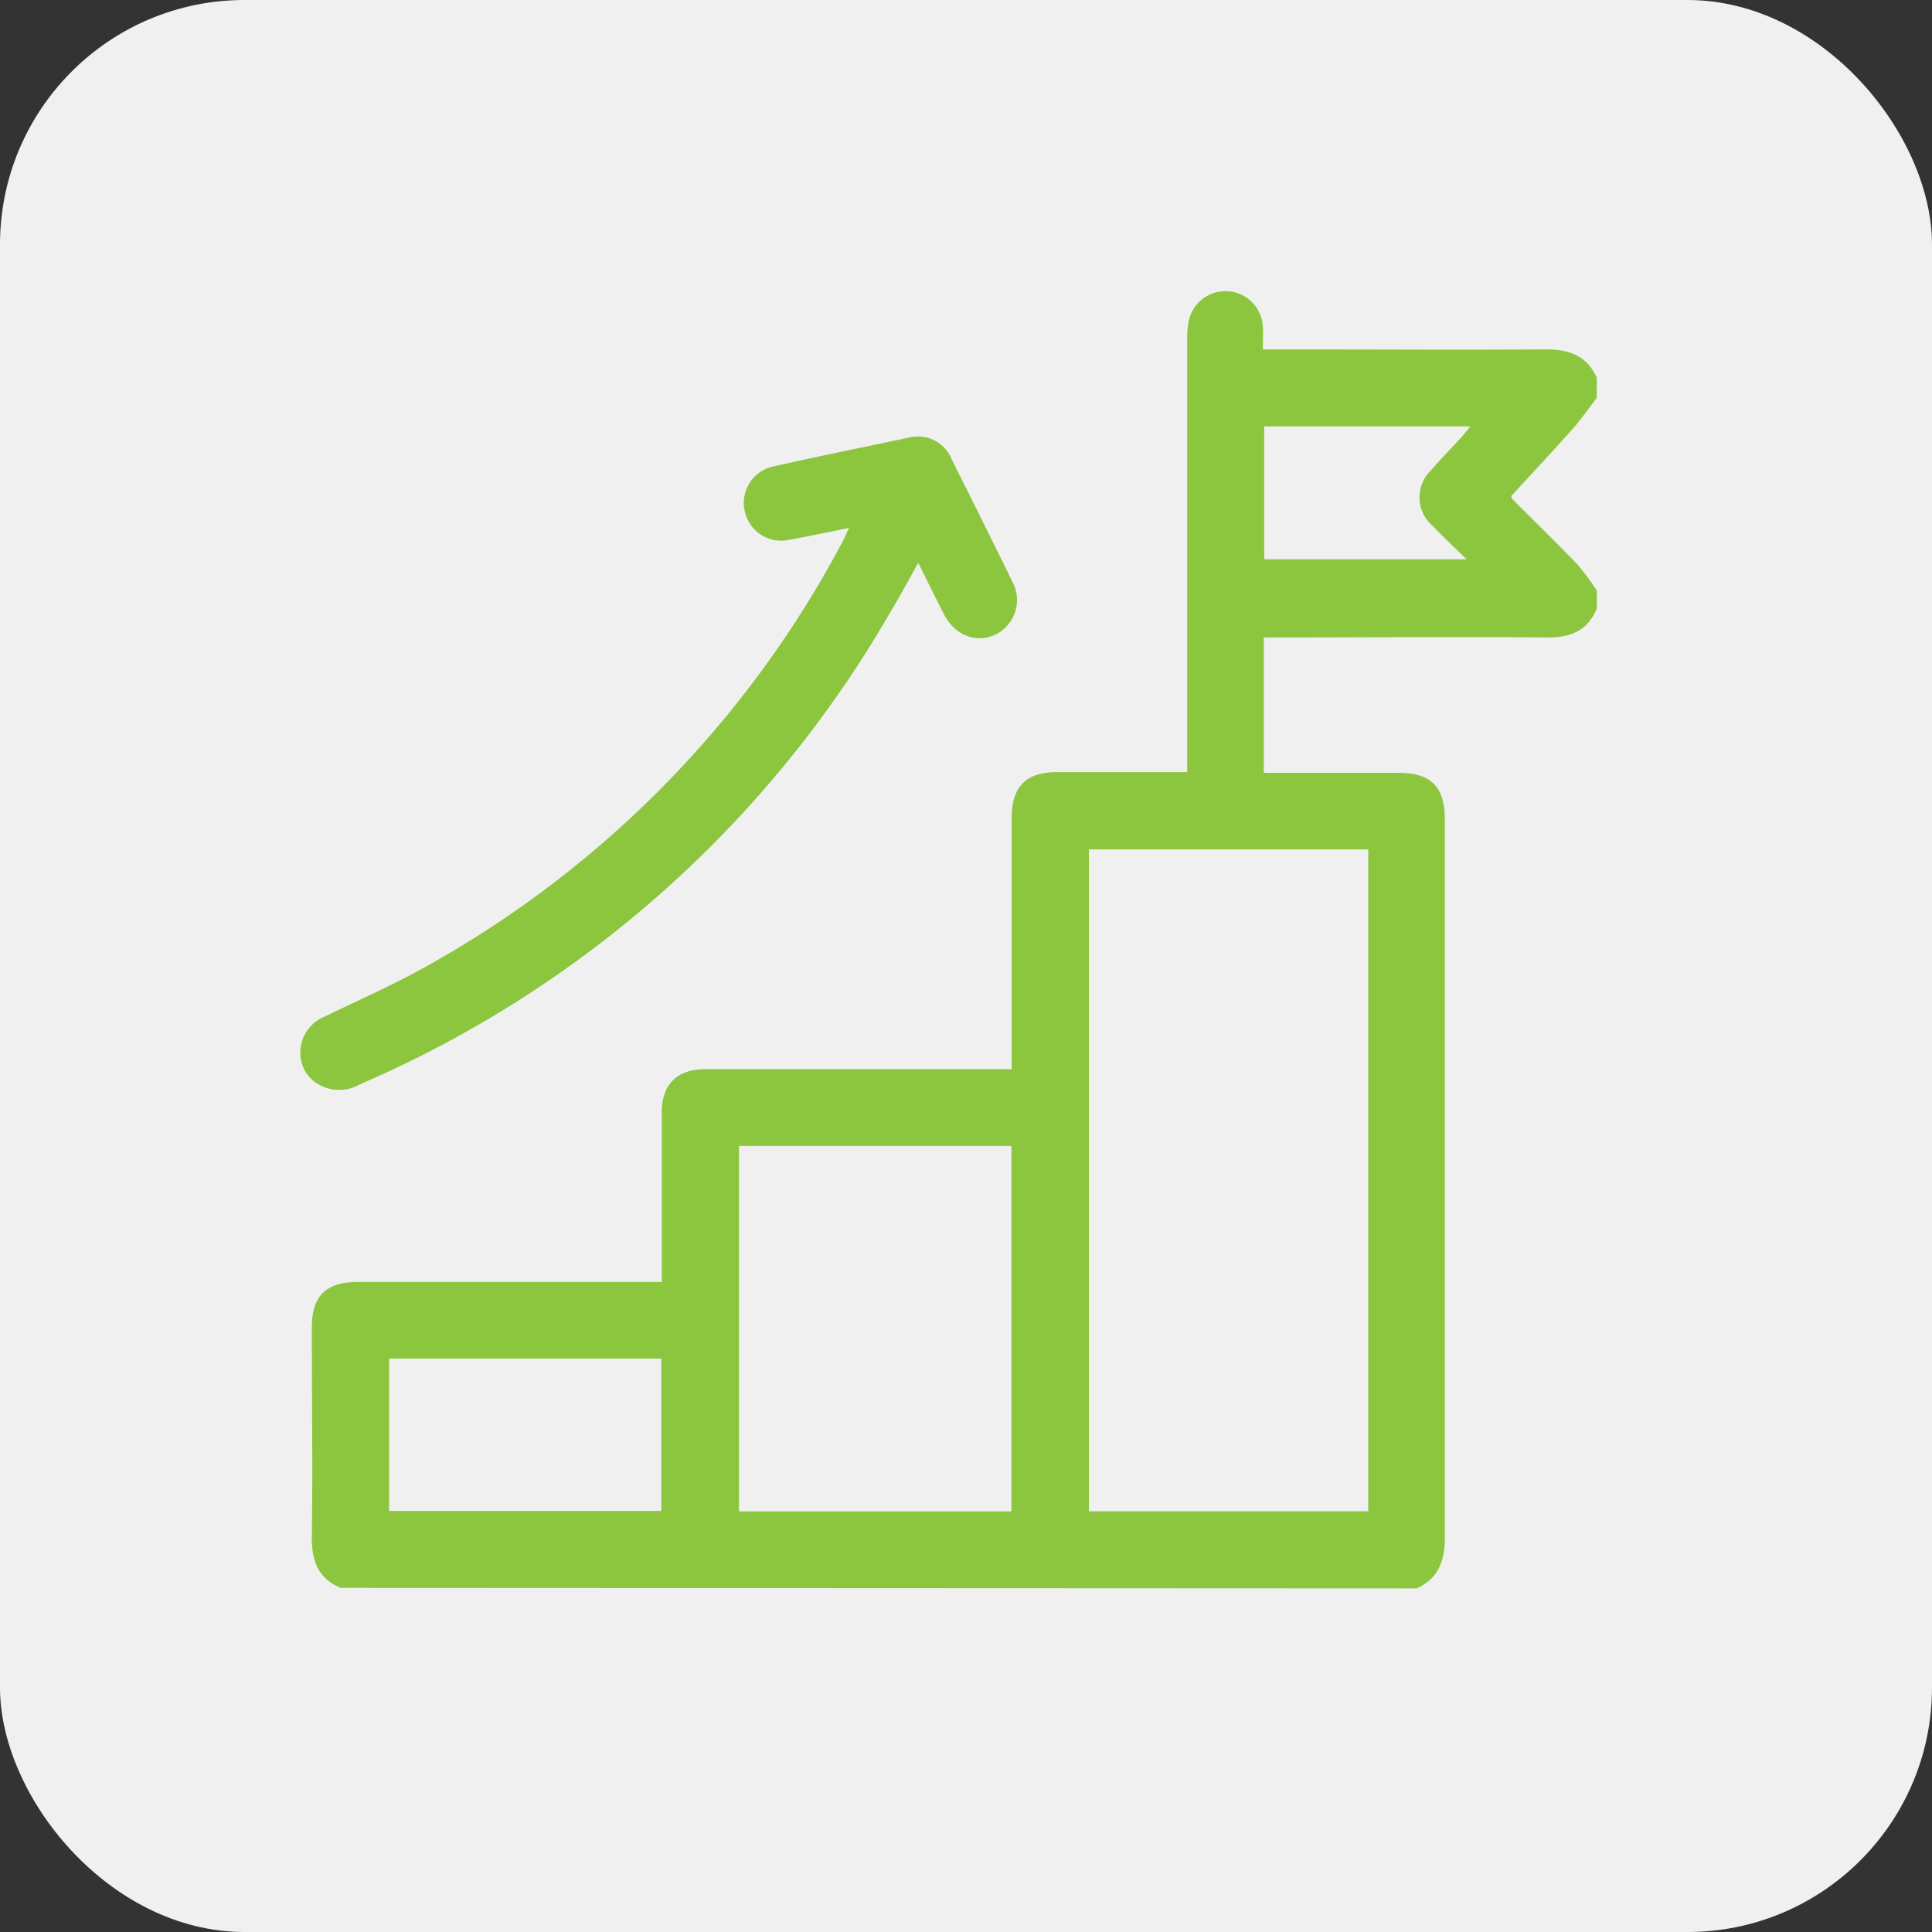 <svg xmlns="http://www.w3.org/2000/svg" viewBox="0 0 200 200"><rect x="0" y="0" width="200" height="200" fill="#333333" stroke="none"/><defs><style>.cls-1{fill:#f0f0f0;}.cls-2{fill:#8cc63f;}</style></defs><g id="Layer_2" data-name="Layer 2"><g id="Layer_1-2" data-name="Layer 1"><rect class="cls-1" width="200" height="200" rx="25.31"></rect><path class="cls-2" d="M35.28,164.38c-2.26-.95-3-2.66-3-5.09.1-7.29,0-14.59,0-21.88,0-3.24,1.47-4.7,4.73-4.7h31.5V115.13c0-2.88,1.57-4.44,4.48-4.45q15,0,30,0h1.74v-26c0-3.25,1.48-4.75,4.7-4.75H122.9V78.37q0-21.63,0-43.25a8.41,8.41,0,0,1,.2-2.07,3.88,3.88,0,0,1,7.63.74c.05.73,0,1.47,0,2.38h1.64c9.22,0,18.43.06,27.65,0,2.44,0,4.23.64,5.28,2.92v2.09c-.76,1-1.47,2-2.3,3-2.17,2.43-4.39,4.81-6.57,7.18a1.84,1.84,0,0,0,.15.33c2.25,2.25,4.53,4.47,6.73,6.76a25.39,25.39,0,0,1,2,2.7v1.84c-.95,2.28-2.67,3-5.09,3-9.29-.08-18.59,0-27.89,0h-1.5V80h13.92c3.4,0,4.82,1.44,4.82,4.87,0,24.76,0,49.52,0,74.28,0,2.43-.65,4.23-2.91,5.28ZM141.64,87.93H112.73v68.52h28.91ZM104.7,156.46V118.63H76.5v37.83Zm-64.42-.05H68.46V140.64H40.28ZM151.82,57.9c-1.33-1.3-2.46-2.36-3.54-3.48a3.88,3.88,0,0,1-.15-5.72c1-1.18,2.13-2.32,3.19-3.48.29-.33.56-.68.9-1.08H130.87V57.9Z"></path><path class="cls-2" d="M87.9,54.65c-2.34.47-4.38.91-6.43,1.27a3.8,3.8,0,0,1-4-2,3.87,3.87,0,0,1,2.48-5.61c4.68-1.06,9.38-2,14.09-3a3.77,3.77,0,0,1,4.5,2.29q3.15,6.26,6.23,12.55a4,4,0,0,1-1.63,5.5c-2,1-4.29.17-5.44-2.1-.87-1.7-1.71-3.41-2.65-5.29-1,1.81-1.88,3.45-2.82,5a116.48,116.48,0,0,1-55,49,4.25,4.25,0,0,1-4.13.06,3.72,3.72,0,0,1-2-3.58,4,4,0,0,1,2.42-3.46c3.69-1.79,7.46-3.44,11-5.46A108.24,108.24,0,0,0,87.2,56.11C87.4,55.73,87.57,55.34,87.9,54.65Z"></path></g></g></svg>